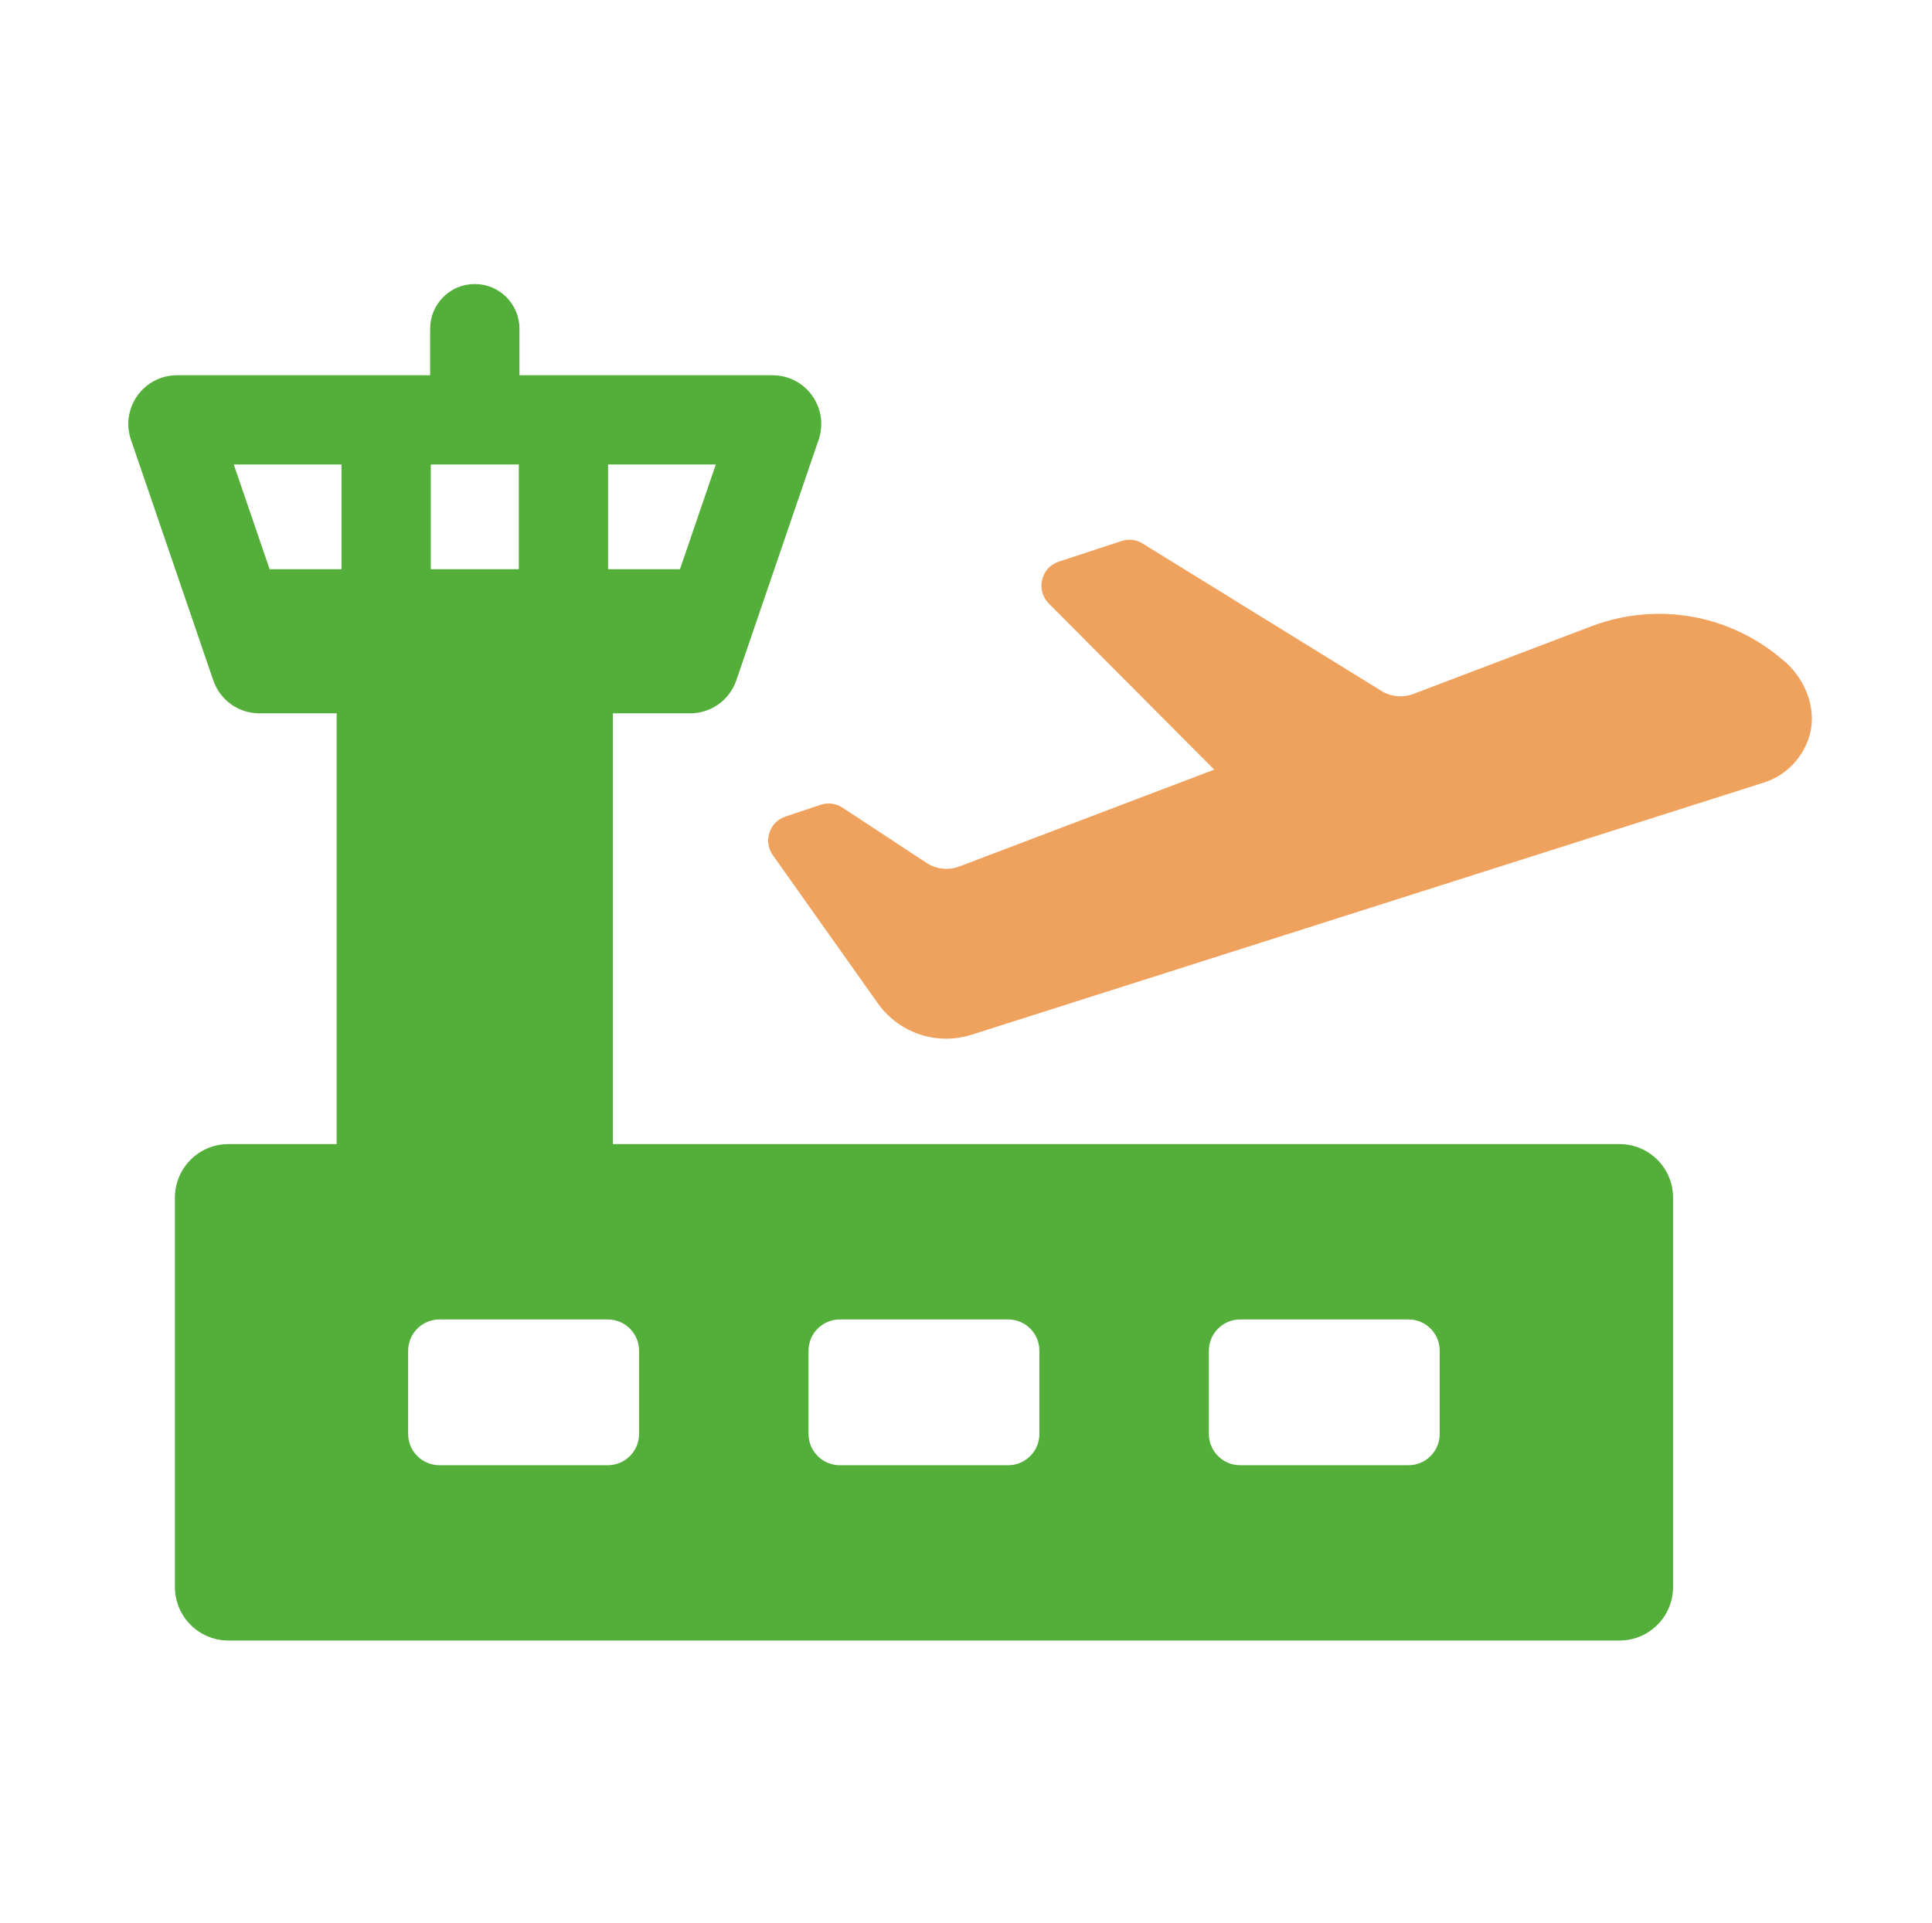 <svg width="226" height="225" viewBox="0 0 226 225" fill="none" xmlns="http://www.w3.org/2000/svg">
<g clip-path="url(#clip0_644_35002)">
<path d="M208.711 77.358C202.528 71.918 193.902 70.352 186.194 73.267L165.324 81.198C164.102 81.664 162.705 81.536 161.591 80.841L133.661 63.595C132.912 63.13 132.007 63.028 131.184 63.305L123.853 65.715C122.868 66.039 122.139 66.835 121.903 67.841C121.66 68.847 121.957 69.886 122.686 70.615L142.037 90.054L112.21 101.387C110.941 101.866 109.51 101.711 108.376 100.961L98.556 94.502C97.786 94.003 96.855 93.881 95.991 94.165L91.88 95.541C90.982 95.838 90.301 96.527 90.004 97.431C89.713 98.329 89.855 99.288 90.402 100.057L102.686 117.397C104.563 120.043 107.546 121.535 110.665 121.535C111.657 121.535 112.662 121.386 113.655 121.069L206.335 91.566C208.751 90.796 210.641 88.967 211.525 86.537C212.632 83.487 211.512 79.788 208.724 77.344L208.711 77.358Z" fill="#EFA25D"/>
<path d="M189.447 133.866H71.699V83.466H80.737C83.173 83.466 85.34 81.914 86.13 79.612L95.761 51.453C97.024 47.754 94.276 43.907 90.368 43.907H60.764V38.46C60.764 35.578 58.429 33.235 55.54 33.235C52.651 33.235 50.316 35.578 50.316 38.46V43.907H20.712C16.804 43.907 14.056 47.747 15.319 51.453L24.95 79.612C25.74 81.921 27.907 83.466 30.343 83.466H39.381V133.866H26.726C23.263 133.866 20.462 136.674 20.462 140.13V185.691C20.462 189.153 23.27 191.954 26.726 191.954H189.447C192.91 191.954 195.711 189.146 195.711 185.691V140.13C195.711 136.668 192.903 133.866 189.447 133.866ZM71.132 54.348H83.734L79.542 66.599H71.132V54.348ZM50.39 54.348H60.69V66.599H50.39V54.348ZM39.948 66.599H31.538L27.347 54.348H39.948V66.599ZM74.756 167.784C74.756 169.802 73.116 171.442 71.098 171.442H51.403C49.384 171.442 47.744 169.802 47.744 167.784V158.044C47.744 156.026 49.384 154.386 51.403 154.386H71.098C73.116 154.386 74.756 156.019 74.756 158.044V167.784ZM121.586 167.784C121.586 169.802 119.946 171.442 117.934 171.442H98.239C96.22 171.442 94.58 169.802 94.58 167.784V158.044C94.58 156.026 96.22 154.386 98.239 154.386H117.934C119.952 154.386 121.586 156.019 121.586 158.044V167.784ZM168.415 167.784C168.415 169.802 166.775 171.442 164.764 171.442H145.068C143.05 171.442 141.41 169.802 141.41 167.784V158.044C141.41 156.026 143.05 154.386 145.068 154.386H164.764C166.782 154.386 168.415 156.019 168.415 158.044V167.784Z" fill="#54AE3A"/>
</g>
<defs>
<clipPath id="clip0_644_35002">
<rect width="196.922" height="158.719" fill="white" transform="translate(15.008 33.235)"/>
</clipPath>
</defs>
</svg>
